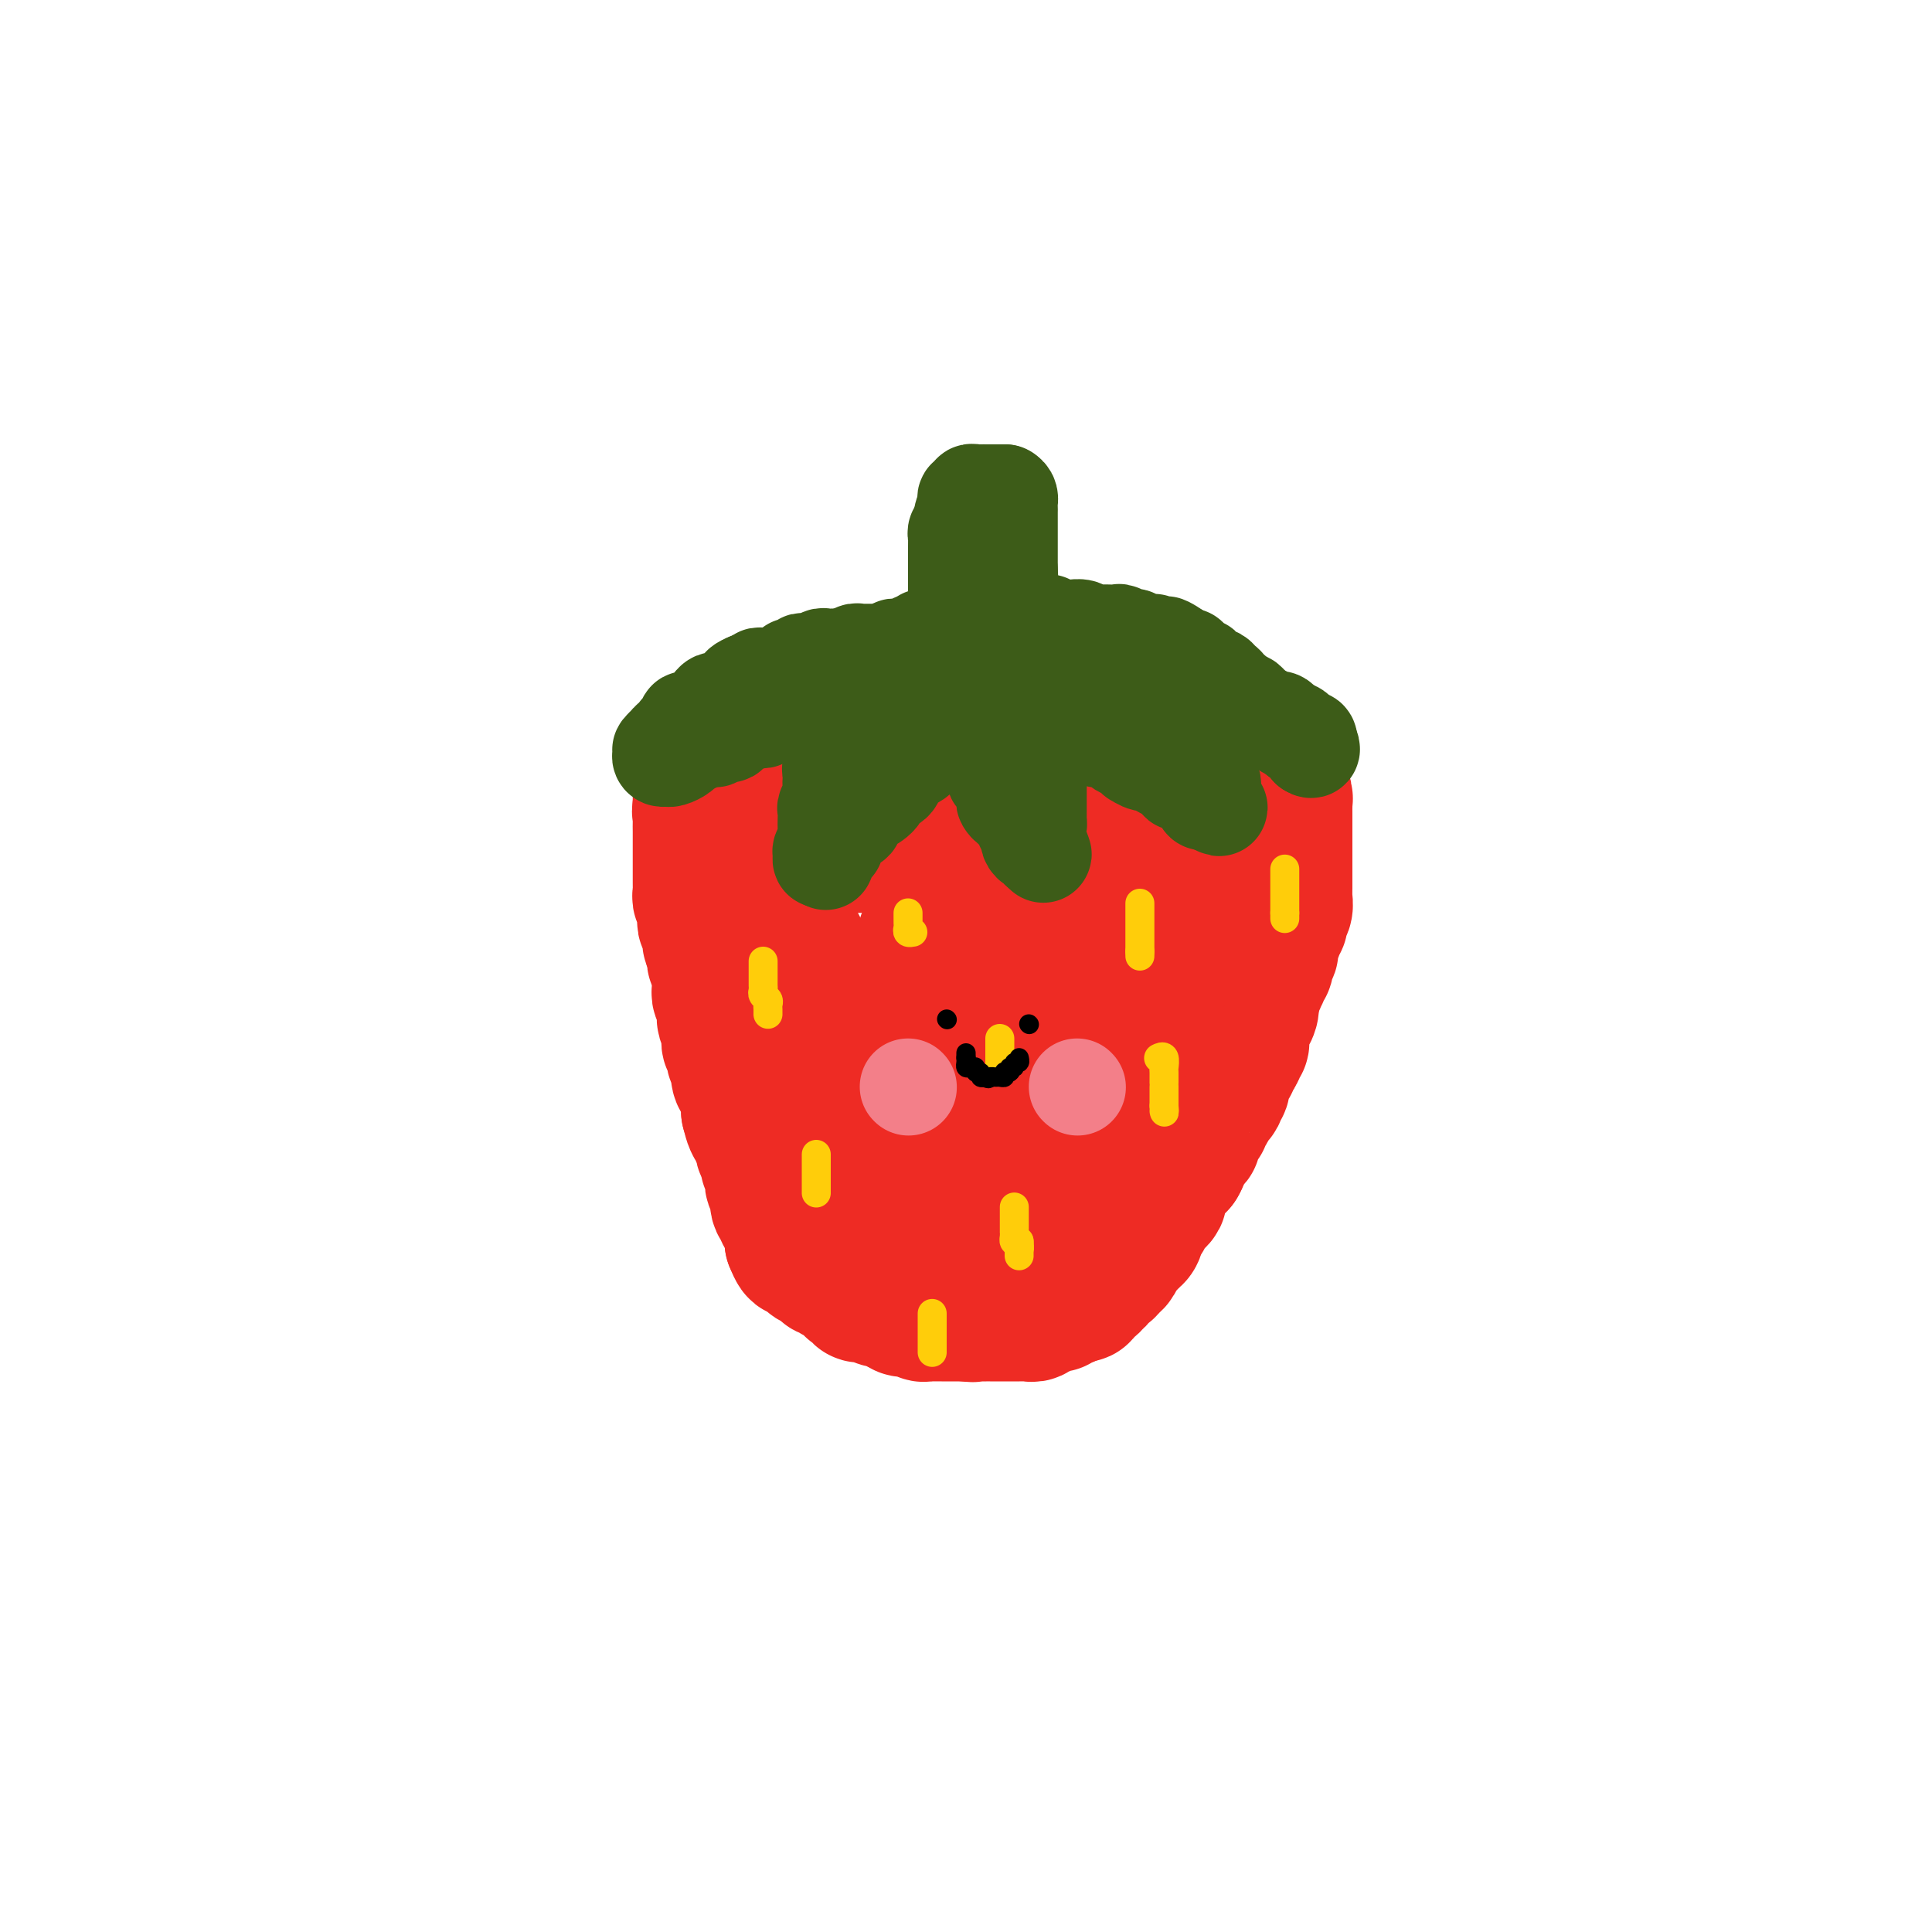 <svg viewBox='0 0 400 400' version='1.1' xmlns='http://www.w3.org/2000/svg' xmlns:xlink='http://www.w3.org/1999/xlink'><g fill='none' stroke='#EE2B24' stroke-width='28' stroke-linecap='round' stroke-linejoin='round'><path d='M148,180c0.002,0.358 0.003,0.716 0,1c-0.003,0.284 -0.011,0.495 0,1c0.011,0.505 0.040,1.303 0,2c-0.040,0.697 -0.150,1.293 0,2c0.150,0.707 0.561,1.526 1,2c0.439,0.474 0.905,0.605 1,1c0.095,0.395 -0.181,1.054 0,2c0.181,0.946 0.818,2.178 1,3c0.182,0.822 -0.091,1.235 0,2c0.091,0.765 0.545,1.883 1,3'/><path d='M152,199c0.630,3.037 0.206,1.130 0,1c-0.206,-0.130 -0.195,1.517 0,2c0.195,0.483 0.573,-0.197 1,0c0.427,0.197 0.903,1.270 1,2c0.097,0.730 -0.185,1.115 0,2c0.185,0.885 0.838,2.269 1,3c0.162,0.731 -0.165,0.810 0,1c0.165,0.190 0.822,0.492 1,1c0.178,0.508 -0.124,1.221 0,2c0.124,0.779 0.674,1.623 1,2c0.326,0.377 0.427,0.286 1,1c0.573,0.714 1.616,2.233 2,3c0.384,0.767 0.107,0.783 0,1c-0.107,0.217 -0.044,0.636 0,1c0.044,0.364 0.068,0.675 0,1c-0.068,0.325 -0.229,0.664 0,1c0.229,0.336 0.849,0.667 1,1c0.151,0.333 -0.166,0.666 0,1c0.166,0.334 0.815,0.668 1,1c0.185,0.332 -0.095,0.663 0,1c0.095,0.337 0.564,0.680 1,1c0.436,0.320 0.838,0.616 1,1c0.162,0.384 0.085,0.858 0,1c-0.085,0.142 -0.177,-0.046 0,0c0.177,0.046 0.624,0.326 1,1c0.376,0.674 0.681,1.742 1,2c0.319,0.258 0.652,-0.296 1,0c0.348,0.296 0.712,1.440 1,2c0.288,0.560 0.501,0.535 1,1c0.499,0.465 1.286,1.418 2,2c0.714,0.582 1.357,0.791 2,1'/><path d='M173,239c1.809,2.633 0.331,2.214 0,2c-0.331,-0.214 0.484,-0.225 1,0c0.516,0.225 0.735,0.687 1,1c0.265,0.313 0.578,0.479 1,1c0.422,0.521 0.953,1.397 1,2c0.047,0.603 -0.391,0.931 0,1c0.391,0.069 1.612,-0.122 2,0c0.388,0.122 -0.055,0.559 0,1c0.055,0.441 0.610,0.888 1,1c0.390,0.112 0.615,-0.111 1,0c0.385,0.111 0.930,0.556 1,1c0.070,0.444 -0.336,0.888 0,1c0.336,0.112 1.412,-0.109 2,0c0.588,0.109 0.686,0.549 1,1c0.314,0.451 0.843,0.913 1,1c0.157,0.087 -0.059,-0.201 0,0c0.059,0.201 0.394,0.891 1,1c0.606,0.109 1.482,-0.363 2,0c0.518,0.363 0.678,1.562 1,2c0.322,0.438 0.807,0.116 1,0c0.193,-0.116 0.093,-0.028 0,0c-0.093,0.028 -0.179,-0.006 0,0c0.179,0.006 0.621,0.053 1,0c0.379,-0.053 0.693,-0.207 1,0c0.307,0.207 0.607,0.774 1,1c0.393,0.226 0.878,0.112 1,0c0.122,-0.112 -0.121,-0.223 0,0c0.121,0.223 0.606,0.778 1,1c0.394,0.222 0.697,0.111 1,0'/><path d='M197,257c3.217,1.551 2.261,0.429 2,0c-0.261,-0.429 0.173,-0.167 1,0c0.827,0.167 2.047,0.237 3,0c0.953,-0.237 1.638,-0.782 2,-1c0.362,-0.218 0.401,-0.110 1,0c0.599,0.110 1.760,0.222 2,0c0.240,-0.222 -0.440,-0.778 0,-1c0.440,-0.222 2.001,-0.111 3,0c0.999,0.111 1.436,0.223 2,0c0.564,-0.223 1.254,-0.782 2,-1c0.746,-0.218 1.548,-0.096 2,0c0.452,0.096 0.554,0.167 1,0c0.446,-0.167 1.238,-0.570 2,-1c0.762,-0.430 1.496,-0.885 2,-1c0.504,-0.115 0.778,0.111 1,0c0.222,-0.111 0.392,-0.558 1,-1c0.608,-0.442 1.654,-0.879 2,-1c0.346,-0.121 -0.008,0.075 0,0c0.008,-0.075 0.380,-0.419 1,-1c0.620,-0.581 1.490,-1.398 2,-2c0.510,-0.602 0.660,-0.990 1,-1c0.340,-0.010 0.869,0.358 1,0c0.131,-0.358 -0.137,-1.444 0,-2c0.137,-0.556 0.677,-0.584 1,-1c0.323,-0.416 0.428,-1.221 1,-2c0.572,-0.779 1.610,-1.532 2,-2c0.390,-0.468 0.132,-0.650 0,-1c-0.132,-0.350 -0.139,-0.867 0,-1c0.139,-0.133 0.422,0.118 1,0c0.578,-0.118 1.451,-0.605 2,-1c0.549,-0.395 0.775,-0.697 1,-1'/><path d='M239,235c2.249,-2.726 1.372,-2.039 1,-2c-0.372,0.039 -0.241,-0.568 0,-1c0.241,-0.432 0.590,-0.689 1,-1c0.410,-0.311 0.881,-0.675 1,-1c0.119,-0.325 -0.112,-0.612 0,-1c0.112,-0.388 0.569,-0.877 1,-1c0.431,-0.123 0.835,0.120 1,0c0.165,-0.120 0.090,-0.605 0,-1c-0.090,-0.395 -0.196,-0.701 0,-1c0.196,-0.299 0.693,-0.591 1,-1c0.307,-0.409 0.425,-0.935 1,-1c0.575,-0.065 1.607,0.333 2,0c0.393,-0.333 0.148,-1.395 0,-2c-0.148,-0.605 -0.198,-0.754 0,-1c0.198,-0.246 0.646,-0.591 1,-1c0.354,-0.409 0.616,-0.883 1,-1c0.384,-0.117 0.890,0.123 1,0c0.110,-0.123 -0.178,-0.609 0,-1c0.178,-0.391 0.821,-0.686 1,-1c0.179,-0.314 -0.107,-0.649 0,-1c0.107,-0.351 0.607,-0.720 1,-1c0.393,-0.280 0.680,-0.470 1,-1c0.320,-0.530 0.675,-1.398 1,-2c0.325,-0.602 0.622,-0.936 1,-1c0.378,-0.064 0.837,0.143 1,0c0.163,-0.143 0.029,-0.634 0,-1c-0.029,-0.366 0.048,-0.606 0,-1c-0.048,-0.394 -0.219,-0.941 0,-1c0.219,-0.059 0.828,0.369 1,0c0.172,-0.369 -0.094,-1.534 0,-2c0.094,-0.466 0.547,-0.233 1,0'/><path d='M259,206c3.029,-4.896 0.602,-2.635 0,-2c-0.602,0.635 0.622,-0.356 1,-1c0.378,-0.644 -0.091,-0.943 0,-1c0.091,-0.057 0.742,0.126 1,0c0.258,-0.126 0.122,-0.563 0,-1c-0.122,-0.437 -0.230,-0.874 0,-1c0.230,-0.126 0.797,0.058 1,0c0.203,-0.058 0.040,-0.357 0,-1c-0.040,-0.643 0.041,-1.629 0,-2c-0.041,-0.371 -0.203,-0.128 0,0c0.203,0.128 0.773,0.140 1,0c0.227,-0.140 0.112,-0.433 0,-1c-0.112,-0.567 -0.222,-1.409 0,-2c0.222,-0.591 0.778,-0.932 1,-1c0.222,-0.068 0.112,0.135 0,0c-0.112,-0.135 -0.227,-0.610 0,-1c0.227,-0.390 0.797,-0.695 1,-1c0.203,-0.305 0.040,-0.610 0,-1c-0.040,-0.390 0.042,-0.864 0,-1c-0.042,-0.136 -0.207,0.065 0,0c0.207,-0.065 0.788,-0.395 1,-1c0.212,-0.605 0.057,-1.486 0,-2c-0.057,-0.514 -0.015,-0.663 0,-1c0.015,-0.337 0.004,-0.864 0,-1c-0.004,-0.136 -0.001,0.119 0,0c0.001,-0.119 0.000,-0.612 0,-1c-0.000,-0.388 -0.000,-0.670 0,-1c0.000,-0.330 0.000,-0.707 0,-1c-0.000,-0.293 -0.000,-0.502 0,-1c0.000,-0.498 0.000,-1.285 0,-2c-0.000,-0.715 -0.000,-1.357 0,-2'/><path d='M266,176c-0.000,-1.973 -0.000,-0.906 0,-1c0.000,-0.094 0.000,-1.349 0,-2c-0.000,-0.651 -0.000,-0.699 0,-1c0.000,-0.301 0.000,-0.854 0,-1c-0.000,-0.146 -0.000,0.115 0,0c0.000,-0.115 0.000,-0.604 0,-1c-0.000,-0.396 -0.000,-0.697 0,-1c0.000,-0.303 0.001,-0.607 0,-1c-0.001,-0.393 -0.004,-0.874 0,-1c0.004,-0.126 0.015,0.103 0,0c-0.015,-0.103 -0.056,-0.539 0,-1c0.056,-0.461 0.207,-0.947 0,-1c-0.207,-0.053 -0.774,0.326 -1,0c-0.226,-0.326 -0.112,-1.358 0,-2c0.112,-0.642 0.223,-0.893 0,-1c-0.223,-0.107 -0.781,-0.070 -1,0c-0.219,0.070 -0.099,0.174 0,0c0.099,-0.174 0.178,-0.625 0,-1c-0.178,-0.375 -0.611,-0.674 -1,-1c-0.389,-0.326 -0.732,-0.677 -1,-1c-0.268,-0.323 -0.461,-0.616 -1,-1c-0.539,-0.384 -1.426,-0.858 -2,-1c-0.574,-0.142 -0.837,0.049 -1,0c-0.163,-0.049 -0.228,-0.339 -1,-1c-0.772,-0.661 -2.253,-1.694 -3,-2c-0.747,-0.306 -0.761,0.114 -1,0c-0.239,-0.114 -0.703,-0.763 -1,-1c-0.297,-0.237 -0.426,-0.064 -1,0c-0.574,0.064 -1.593,0.018 -2,0c-0.407,-0.018 -0.204,-0.009 0,0'/><path d='M249,153c-2.571,-1.079 -1.998,-0.275 -2,0c-0.002,0.275 -0.578,0.022 -1,0c-0.422,-0.022 -0.690,0.186 -1,0c-0.310,-0.186 -0.661,-0.768 -1,-1c-0.339,-0.232 -0.664,-0.115 -1,0c-0.336,0.115 -0.681,0.227 -1,0c-0.319,-0.227 -0.610,-0.792 -1,-1c-0.390,-0.208 -0.878,-0.060 -1,0c-0.122,0.060 0.122,0.030 0,0c-0.122,-0.030 -0.610,-0.061 -1,0c-0.390,0.061 -0.682,0.212 -1,0c-0.318,-0.212 -0.663,-0.789 -1,-1c-0.337,-0.211 -0.667,-0.057 -1,0c-0.333,0.057 -0.667,0.015 -1,0c-0.333,-0.015 -0.663,-0.004 -1,0c-0.337,0.004 -0.681,0.001 -1,0c-0.319,-0.001 -0.614,0.001 -1,0c-0.386,-0.001 -0.863,-0.004 -1,0c-0.137,0.004 0.064,0.015 0,0c-0.064,-0.015 -0.395,-0.057 -1,0c-0.605,0.057 -1.486,0.211 -2,0c-0.514,-0.211 -0.661,-0.789 -1,-1c-0.339,-0.211 -0.869,-0.057 -1,0c-0.131,0.057 0.137,0.015 0,0c-0.137,-0.015 -0.680,-0.004 -1,0c-0.320,0.004 -0.416,0.001 -1,0c-0.584,-0.001 -1.657,-0.000 -2,0c-0.343,0.000 0.045,0.000 0,0c-0.045,-0.000 -0.522,-0.000 -1,0'/><path d='M221,149c-4.511,-0.619 -1.790,-0.166 -1,0c0.790,0.166 -0.352,0.044 -1,0c-0.648,-0.044 -0.804,-0.012 -1,0c-0.196,0.012 -0.434,0.003 -1,0c-0.566,-0.003 -1.460,-0.001 -2,0c-0.540,0.001 -0.726,0.000 -1,0c-0.274,-0.000 -0.637,-0.000 -1,0c-0.363,0.000 -0.727,0.000 -1,0c-0.273,-0.000 -0.454,-0.000 -1,0c-0.546,0.000 -1.455,0.000 -2,0c-0.545,-0.000 -0.724,-0.000 -1,0c-0.276,0.000 -0.648,0.000 -1,0c-0.352,-0.000 -0.685,-0.000 -1,0c-0.315,0.000 -0.613,0.000 -1,0c-0.387,-0.000 -0.864,-0.000 -1,0c-0.136,0.000 0.070,0.000 0,0c-0.070,-0.000 -0.414,-0.000 -1,0c-0.586,0.000 -1.414,0.000 -2,0c-0.586,-0.000 -0.931,-0.000 -1,0c-0.069,0.000 0.136,0.000 0,0c-0.136,-0.000 -0.614,-0.000 -1,0c-0.386,0.000 -0.681,0.000 -1,0c-0.319,-0.000 -0.663,-0.000 -1,0c-0.337,0.000 -0.669,0.000 -1,0'/><path d='M196,149c-4.108,0.000 -1.879,0.000 -1,0c0.879,0.000 0.409,0.000 0,0c-0.409,0.000 -0.756,0.000 -1,0c-0.244,0.000 -0.384,0.000 -1,0c-0.616,0.000 -1.709,0.000 -2,0c-0.291,0.000 0.220,0.000 0,0c-0.220,0.000 -1.172,0.000 -2,0c-0.828,-0.000 -1.531,0.000 -2,0c-0.469,0.000 -0.703,0.000 -1,0c-0.297,0.000 -0.657,0.000 -1,0c-0.343,0.000 -0.669,0.000 -1,0c-0.331,-0.000 -0.666,0.000 -1,0c-0.334,0.000 -0.667,0.000 -1,0c-0.333,0.000 -0.668,-0.000 -1,0c-0.332,0.000 -0.663,-0.000 -1,0c-0.337,0.000 -0.682,-0.000 -1,0c-0.318,0.000 -0.609,-0.000 -1,0c-0.391,0.000 -0.883,-0.000 -1,0c-0.117,0.000 0.141,-0.000 0,0c-0.141,0.000 -0.682,-0.000 -1,0c-0.318,0.000 -0.414,-0.000 -1,0c-0.586,0.000 -1.663,-0.000 -2,0c-0.337,0.000 0.064,-0.000 0,0c-0.064,0.000 -0.595,-0.000 -1,0c-0.405,0.000 -0.686,-0.000 -1,0c-0.314,0.000 -0.661,0.000 -1,0c-0.339,0.000 -0.669,0.000 -1,0'/><path d='M169,149c-4.417,-0.000 -1.958,-0.000 -1,0c0.958,0.000 0.415,0.000 0,0c-0.415,-0.000 -0.704,-0.000 -1,0c-0.296,0.000 -0.600,0.000 -1,0c-0.400,-0.000 -0.895,-0.001 -1,0c-0.105,0.001 0.179,0.004 0,0c-0.179,-0.004 -0.821,-0.015 -1,0c-0.179,0.015 0.106,0.057 0,0c-0.106,-0.057 -0.603,-0.212 -1,0c-0.397,0.212 -0.694,0.793 -1,1c-0.306,0.207 -0.621,0.041 -1,0c-0.379,-0.041 -0.823,0.042 -1,0c-0.177,-0.042 -0.089,-0.208 0,0c0.089,0.208 0.179,0.792 0,1c-0.179,0.208 -0.626,0.041 -1,0c-0.374,-0.041 -0.675,0.044 -1,0c-0.325,-0.044 -0.675,-0.218 -1,0c-0.325,0.218 -0.626,0.828 -1,1c-0.374,0.172 -0.821,-0.094 -1,0c-0.179,0.094 -0.089,0.547 0,1'/><path d='M155,153c-2.343,0.619 -1.201,0.166 -1,0c0.201,-0.166 -0.539,-0.045 -1,0c-0.461,0.045 -0.645,0.014 -1,0c-0.355,-0.014 -0.883,-0.011 -1,0c-0.117,0.011 0.176,0.030 0,0c-0.176,-0.030 -0.820,-0.109 -1,0c-0.180,0.109 0.106,0.408 0,1c-0.106,0.592 -0.603,1.478 -1,2c-0.397,0.522 -0.695,0.679 -1,1c-0.305,0.321 -0.618,0.806 -1,1c-0.382,0.194 -0.833,0.098 -1,0c-0.167,-0.098 -0.048,-0.199 0,0c0.048,0.199 0.027,0.697 0,1c-0.027,0.303 -0.060,0.410 0,1c0.060,0.590 0.212,1.664 0,2c-0.212,0.336 -0.789,-0.065 -1,0c-0.211,0.065 -0.057,0.595 0,1c0.057,0.405 0.015,0.686 0,1c-0.015,0.314 -0.004,0.661 0,1c0.004,0.339 0.001,0.668 0,1c-0.001,0.332 -0.001,0.666 0,1'/><path d='M145,167c-0.309,1.522 -0.083,0.828 0,1c0.083,0.172 0.022,1.212 0,2c-0.022,0.788 -0.006,1.325 0,2c0.006,0.675 0.002,1.489 0,2c-0.002,0.511 -0.000,0.719 0,1c0.000,0.281 0.000,0.635 0,1c-0.000,0.365 -0.000,0.742 0,1c0.000,0.258 0.000,0.398 0,1c-0.000,0.602 0.000,1.667 0,2c-0.000,0.333 -0.000,-0.065 0,0c0.000,0.065 0.000,0.595 0,1c-0.000,0.405 -0.001,0.686 0,1c0.001,0.314 0.004,0.662 0,1c-0.004,0.338 -0.015,0.668 0,1c0.015,0.332 0.057,0.667 0,1c-0.057,0.333 -0.211,0.663 0,1c0.211,0.337 0.789,0.682 1,1c0.211,0.318 0.056,0.610 0,1c-0.056,0.390 -0.011,0.878 0,1c0.011,0.122 -0.011,-0.121 0,0c0.011,0.121 0.056,0.605 0,1c-0.056,0.395 -0.212,0.702 0,1c0.212,0.298 0.792,0.588 1,1c0.208,0.412 0.046,0.945 0,1c-0.046,0.055 0.026,-0.370 0,0c-0.026,0.370 -0.150,1.534 0,2c0.150,0.466 0.575,0.233 1,0'/><path d='M148,195c0.465,4.511 0.128,1.790 0,1c-0.128,-0.790 -0.049,0.353 0,1c0.049,0.647 0.066,0.799 0,1c-0.066,0.201 -0.214,0.453 0,1c0.214,0.547 0.790,1.389 1,2c0.210,0.611 0.055,0.989 0,1c-0.055,0.011 -0.011,-0.346 0,0c0.011,0.346 -0.012,1.396 0,2c0.012,0.604 0.060,0.761 0,1c-0.060,0.239 -0.226,0.559 0,1c0.226,0.441 0.846,1.003 1,2c0.154,0.997 -0.156,2.428 0,3c0.156,0.572 0.777,0.286 1,1c0.223,0.714 0.046,2.429 0,3c-0.046,0.571 0.039,-0.002 0,0c-0.039,0.002 -0.203,0.578 0,1c0.203,0.422 0.773,0.689 1,1c0.227,0.311 0.112,0.664 0,1c-0.112,0.336 -0.222,0.655 0,1c0.222,0.345 0.777,0.718 1,1c0.223,0.282 0.116,0.475 0,1c-0.116,0.525 -0.241,1.383 0,2c0.241,0.617 0.849,0.992 1,1c0.151,0.008 -0.156,-0.353 0,0c0.156,0.353 0.774,1.418 1,2c0.226,0.582 0.061,0.681 0,1c-0.061,0.319 -0.016,0.859 0,1c0.016,0.141 0.004,-0.116 0,0c-0.004,0.116 -0.001,0.605 0,1c0.001,0.395 0.001,0.698 0,1'/><path d='M155,230c1.305,5.388 1.067,1.360 1,0c-0.067,-1.360 0.038,-0.050 0,1c-0.038,1.050 -0.220,1.840 0,2c0.220,0.160 0.843,-0.309 1,0c0.157,0.309 -0.150,1.396 0,2c0.150,0.604 0.757,0.726 1,1c0.243,0.274 0.121,0.699 0,1c-0.121,0.301 -0.242,0.479 0,1c0.242,0.521 0.848,1.387 1,2c0.152,0.613 -0.151,0.974 0,1c0.151,0.026 0.757,-0.284 1,0c0.243,0.284 0.122,1.161 0,2c-0.122,0.839 -0.244,1.639 0,2c0.244,0.361 0.853,0.282 1,1c0.147,0.718 -0.167,2.234 0,3c0.167,0.766 0.815,0.782 1,1c0.185,0.218 -0.094,0.637 0,1c0.094,0.363 0.561,0.671 1,1c0.439,0.329 0.850,0.680 1,1c0.150,0.320 0.040,0.611 0,1c-0.040,0.389 -0.011,0.878 0,1c0.011,0.122 0.003,-0.121 0,0c-0.003,0.121 -0.001,0.606 0,1c0.001,0.394 0.000,0.697 0,1'/><path d='M164,257c1.636,4.112 1.226,0.892 1,0c-0.226,-0.892 -0.267,0.545 0,1c0.267,0.455 0.842,-0.072 1,0c0.158,0.072 -0.102,0.741 0,1c0.102,0.259 0.566,0.107 1,0c0.434,-0.107 0.837,-0.170 1,0c0.163,0.170 0.086,0.571 0,1c-0.086,0.429 -0.182,0.885 0,1c0.182,0.115 0.640,-0.113 1,0c0.360,0.113 0.622,0.565 1,1c0.378,0.435 0.872,0.853 1,1c0.128,0.147 -0.111,0.024 0,0c0.111,-0.024 0.572,0.050 1,0c0.428,-0.050 0.822,-0.224 1,0c0.178,0.224 0.138,0.847 0,1c-0.138,0.153 -0.374,-0.165 0,0c0.374,0.165 1.358,0.814 2,1c0.642,0.186 0.942,-0.090 1,0c0.058,0.090 -0.126,0.546 0,1c0.126,0.454 0.562,0.907 1,1c0.438,0.093 0.878,-0.172 1,0c0.122,0.172 -0.073,0.782 0,1c0.073,0.218 0.415,0.045 1,0c0.585,-0.045 1.414,0.040 2,0c0.586,-0.040 0.931,-0.203 1,0c0.069,0.203 -0.136,0.773 0,1c0.136,0.227 0.614,0.112 1,0c0.386,-0.112 0.681,-0.223 1,0c0.319,0.223 0.663,0.778 1,1c0.337,0.222 0.669,0.111 1,0'/><path d='M186,270c3.339,2.027 0.688,0.596 0,0c-0.688,-0.596 0.589,-0.356 1,0c0.411,0.356 -0.044,0.828 0,1c0.044,0.172 0.586,0.045 1,0c0.414,-0.045 0.699,-0.008 1,0c0.301,0.008 0.620,-0.012 1,0c0.380,0.012 0.823,0.056 1,0c0.177,-0.056 0.089,-0.211 0,0c-0.089,0.211 -0.177,0.789 0,1c0.177,0.211 0.621,0.057 1,0c0.379,-0.057 0.693,-0.015 1,0c0.307,0.015 0.607,0.004 1,0c0.393,-0.004 0.878,-0.001 1,0c0.122,0.001 -0.117,0.000 0,0c0.117,-0.000 0.592,-0.000 1,0c0.408,0.000 0.748,0.000 1,0c0.252,-0.000 0.414,-0.000 1,0c0.586,0.000 1.596,0.000 2,0c0.404,-0.000 0.202,-0.000 0,0'/><path d='M200,272c2.288,0.309 1.008,0.083 1,0c-0.008,-0.083 1.255,-0.022 2,0c0.745,0.022 0.973,0.006 1,0c0.027,-0.006 -0.146,-0.002 0,0c0.146,0.002 0.613,0.000 1,0c0.387,-0.000 0.695,-0.000 1,0c0.305,0.000 0.606,0.000 1,0c0.394,-0.000 0.879,-0.000 1,0c0.121,0.000 -0.123,-0.000 0,0c0.123,0.000 0.611,0.000 1,0c0.389,-0.000 0.677,-0.000 1,0c0.323,0.000 0.679,0.001 1,0c0.321,-0.001 0.607,-0.004 1,0c0.393,0.004 0.893,0.015 1,0c0.107,-0.015 -0.179,-0.056 0,0c0.179,0.056 0.822,0.207 1,0c0.178,-0.207 -0.111,-0.773 0,-1c0.111,-0.227 0.621,-0.114 1,0c0.379,0.114 0.627,0.228 1,0c0.373,-0.228 0.870,-0.797 1,-1c0.130,-0.203 -0.106,-0.041 0,0c0.106,0.041 0.554,-0.041 1,0c0.446,0.041 0.889,0.203 1,0c0.111,-0.203 -0.111,-0.773 0,-1c0.111,-0.227 0.556,-0.112 1,0c0.444,0.112 0.889,0.223 1,0c0.111,-0.223 -0.111,-0.778 0,-1c0.111,-0.222 0.556,-0.111 1,0'/><path d='M222,268c3.415,-0.620 0.953,-0.169 0,0c-0.953,0.169 -0.396,0.055 0,0c0.396,-0.055 0.632,-0.052 1,0c0.368,0.052 0.870,0.154 1,0c0.130,-0.154 -0.110,-0.563 0,-1c0.110,-0.437 0.569,-0.901 1,-1c0.431,-0.099 0.833,0.167 1,0c0.167,-0.167 0.100,-0.767 0,-1c-0.100,-0.233 -0.234,-0.100 0,0c0.234,0.100 0.836,0.167 1,0c0.164,-0.167 -0.110,-0.570 0,-1c0.110,-0.430 0.604,-0.889 1,-1c0.396,-0.111 0.693,0.124 1,0c0.307,-0.124 0.622,-0.608 1,-1c0.378,-0.392 0.818,-0.693 1,-1c0.182,-0.307 0.105,-0.621 0,-1c-0.105,-0.379 -0.239,-0.822 0,-1c0.239,-0.178 0.851,-0.089 1,0c0.149,0.089 -0.166,0.178 0,0c0.166,-0.178 0.814,-0.625 1,-1c0.186,-0.375 -0.090,-0.679 0,-1c0.090,-0.321 0.545,-0.661 1,-1'/><path d='M234,256c2.083,-1.793 1.289,-0.274 1,0c-0.289,0.274 -0.073,-0.696 0,-1c0.073,-0.304 0.004,0.058 0,0c-0.004,-0.058 0.055,-0.537 0,-1c-0.055,-0.463 -0.226,-0.911 0,-1c0.226,-0.089 0.849,0.183 1,0c0.151,-0.183 -0.171,-0.819 0,-1c0.171,-0.181 0.833,0.092 1,0c0.167,-0.092 -0.162,-0.549 0,-1c0.162,-0.451 0.814,-0.894 1,-1c0.186,-0.106 -0.095,0.126 0,0c0.095,-0.126 0.565,-0.611 1,-1c0.435,-0.389 0.834,-0.682 1,-1c0.166,-0.318 0.100,-0.663 0,-1c-0.100,-0.337 -0.234,-0.668 0,-1c0.234,-0.332 0.837,-0.667 1,-1c0.163,-0.333 -0.114,-0.664 0,-1c0.114,-0.336 0.618,-0.678 1,-1c0.382,-0.322 0.641,-0.625 1,-1c0.359,-0.375 0.817,-0.821 1,-1c0.183,-0.179 0.092,-0.089 0,0'/><path d='M244,241c1.542,-2.560 0.398,-1.461 0,-1c-0.398,0.461 -0.050,0.282 0,0c0.050,-0.282 -0.198,-0.668 0,-1c0.198,-0.332 0.841,-0.610 1,-1c0.159,-0.390 -0.167,-0.892 0,-1c0.167,-0.108 0.828,0.179 1,0c0.172,-0.179 -0.146,-0.822 0,-1c0.146,-0.178 0.758,0.111 1,0c0.242,-0.111 0.116,-0.622 0,-1c-0.116,-0.378 -0.223,-0.622 0,-1c0.223,-0.378 0.777,-0.889 1,-1c0.223,-0.111 0.116,0.177 0,0c-0.116,-0.177 -0.241,-0.821 0,-1c0.241,-0.179 0.847,0.107 1,0c0.153,-0.107 -0.147,-0.606 0,-1c0.147,-0.394 0.742,-0.683 1,-1c0.258,-0.317 0.178,-0.662 0,-1c-0.178,-0.338 -0.454,-0.669 0,-1c0.454,-0.331 1.638,-0.662 2,-1c0.362,-0.338 -0.099,-0.682 0,-1c0.099,-0.318 0.758,-0.610 1,-1c0.242,-0.390 0.068,-0.878 0,-1c-0.068,-0.122 -0.028,0.122 0,0c0.028,-0.122 0.046,-0.611 0,-1c-0.046,-0.389 -0.156,-0.679 0,-1c0.156,-0.321 0.578,-0.674 1,-1c0.422,-0.326 0.844,-0.626 1,-1c0.156,-0.374 0.044,-0.821 0,-1c-0.044,-0.179 -0.022,-0.089 0,0'/><path d='M255,219c1.944,-3.504 1.306,-1.265 1,-1c-0.306,0.265 -0.278,-1.445 0,-2c0.278,-0.555 0.806,0.044 1,0c0.194,-0.044 0.052,-0.733 0,-1c-0.052,-0.267 -0.015,-0.113 0,0c0.015,0.113 0.008,0.184 0,0c-0.008,-0.184 -0.017,-0.622 0,-1c0.017,-0.378 0.061,-0.696 0,-1c-0.061,-0.304 -0.227,-0.596 0,-1c0.227,-0.404 0.846,-0.922 1,-1c0.154,-0.078 -0.156,0.282 0,0c0.156,-0.282 0.778,-1.207 1,-2c0.222,-0.793 0.046,-1.455 0,-2c-0.046,-0.545 0.040,-0.973 0,-1c-0.040,-0.027 -0.207,0.347 0,0c0.207,-0.347 0.788,-1.417 1,-2c0.212,-0.583 0.056,-0.681 0,-1c-0.056,-0.319 -0.011,-0.859 0,-1c0.011,-0.141 -0.011,0.117 0,0c0.011,-0.117 0.056,-0.610 0,-1c-0.056,-0.390 -0.211,-0.678 0,-1c0.211,-0.322 0.789,-0.677 1,-1c0.211,-0.323 0.057,-0.612 0,-1c-0.057,-0.388 -0.015,-0.874 0,-1c0.015,-0.126 0.004,0.107 0,0c-0.004,-0.107 -0.002,-0.553 0,-1'/><path d='M261,196c0.868,-3.943 0.036,-2.299 0,-2c-0.036,0.299 0.722,-0.746 1,-1c0.278,-0.254 0.074,0.282 0,0c-0.074,-0.282 -0.020,-1.384 0,-2c0.020,-0.616 0.007,-0.747 0,-1c-0.007,-0.253 -0.006,-0.627 0,-1c0.006,-0.373 0.017,-0.744 0,-1c-0.017,-0.256 -0.064,-0.396 0,-1c0.064,-0.604 0.238,-1.671 0,-2c-0.238,-0.329 -0.888,0.081 -1,0c-0.112,-0.081 0.314,-0.654 0,-1c-0.314,-0.346 -1.368,-0.464 -2,-1c-0.632,-0.536 -0.841,-1.491 -1,-2c-0.159,-0.509 -0.269,-0.574 -1,-1c-0.731,-0.426 -2.083,-1.213 -3,-2c-0.917,-0.787 -1.401,-1.574 -2,-2c-0.599,-0.426 -1.315,-0.492 -2,-1c-0.685,-0.508 -1.338,-1.460 -2,-2c-0.662,-0.540 -1.332,-0.669 -2,-1c-0.668,-0.331 -1.334,-0.863 -2,-1c-0.666,-0.137 -1.333,0.121 -2,0c-0.667,-0.121 -1.334,-0.621 -2,-1c-0.666,-0.379 -1.330,-0.638 -2,-1c-0.670,-0.362 -1.344,-0.829 -2,-1c-0.656,-0.171 -1.292,-0.046 -2,0c-0.708,0.046 -1.488,0.013 -2,0c-0.512,-0.013 -0.756,-0.007 -1,0'/><path d='M231,168c-2.649,-0.467 -2.773,-0.135 -4,0c-1.227,0.135 -3.558,0.074 -5,0c-1.442,-0.074 -1.995,-0.160 -3,0c-1.005,0.160 -2.461,0.567 -4,1c-1.539,0.433 -3.160,0.890 -4,1c-0.840,0.110 -0.900,-0.129 -2,0c-1.100,0.129 -3.239,0.627 -5,1c-1.761,0.373 -3.143,0.621 -4,1c-0.857,0.379 -1.187,0.890 -2,1c-0.813,0.110 -2.108,-0.181 -3,0c-0.892,0.181 -1.379,0.833 -2,1c-0.621,0.167 -1.374,-0.151 -2,0c-0.626,0.151 -1.126,0.773 -2,1c-0.874,0.227 -2.123,0.061 -3,0c-0.877,-0.061 -1.383,-0.016 -2,0c-0.617,0.016 -1.344,0.004 -2,0c-0.656,-0.004 -1.240,-0.001 -2,0c-0.760,0.001 -1.696,-0.001 -3,0c-1.304,0.001 -2.975,0.004 -4,0c-1.025,-0.004 -1.402,-0.016 -2,0c-0.598,0.016 -1.417,0.060 -2,0c-0.583,-0.060 -0.931,-0.223 -1,0c-0.069,0.223 0.140,0.833 0,1c-0.140,0.167 -0.630,-0.109 -1,0c-0.370,0.109 -0.620,0.602 -1,1c-0.380,0.398 -0.889,0.701 -1,1c-0.111,0.299 0.176,0.596 0,1c-0.176,0.404 -0.817,0.917 -1,1c-0.183,0.083 0.090,-0.262 0,0c-0.090,0.262 -0.545,1.131 -1,2'/><path d='M163,182c-0.872,1.250 -0.052,0.875 0,1c0.052,0.125 -0.666,0.750 -1,1c-0.334,0.250 -0.285,0.126 0,1c0.285,0.874 0.807,2.746 1,4c0.193,1.254 0.057,1.891 1,4c0.943,2.109 2.964,5.691 4,8c1.036,2.309 1.085,3.345 2,5c0.915,1.655 2.694,3.928 4,6c1.306,2.072 2.137,3.944 3,6c0.863,2.056 1.758,4.298 3,6c1.242,1.702 2.831,2.864 4,4c1.169,1.136 1.918,2.247 2,3c0.082,0.753 -0.502,1.150 0,2c0.502,0.850 2.089,2.155 3,3c0.911,0.845 1.147,1.232 2,2c0.853,0.768 2.323,1.919 4,3c1.677,1.081 3.563,2.093 5,3c1.437,0.907 2.427,1.708 3,2c0.573,0.292 0.730,0.074 1,0c0.270,-0.074 0.654,-0.002 1,0c0.346,0.002 0.652,-0.064 1,0c0.348,0.064 0.736,0.257 2,0c1.264,-0.257 3.404,-0.966 5,-2c1.596,-1.034 2.648,-2.394 4,-3c1.352,-0.606 3.002,-0.457 4,-1c0.998,-0.543 1.342,-1.779 2,-3c0.658,-1.221 1.629,-2.427 3,-4c1.371,-1.573 3.141,-3.515 4,-5c0.859,-1.485 0.808,-2.515 1,-4c0.192,-1.485 0.626,-3.424 1,-5c0.374,-1.576 0.687,-2.788 1,-4'/><path d='M233,215c0.630,-2.822 0.705,-3.375 1,-4c0.295,-0.625 0.811,-1.320 1,-2c0.189,-0.680 0.051,-1.343 0,-2c-0.051,-0.657 -0.014,-1.307 0,-2c0.014,-0.693 0.006,-1.427 0,-2c-0.006,-0.573 -0.008,-0.984 0,-1c0.008,-0.016 0.027,0.361 0,0c-0.027,-0.361 -0.100,-1.462 0,-2c0.100,-0.538 0.373,-0.512 0,-1c-0.373,-0.488 -1.391,-1.491 -2,-2c-0.609,-0.509 -0.808,-0.526 -1,-1c-0.192,-0.474 -0.376,-1.406 -1,-2c-0.624,-0.594 -1.687,-0.852 -3,-1c-1.313,-0.148 -2.875,-0.187 -5,-1c-2.125,-0.813 -4.814,-2.400 -6,-3c-1.186,-0.600 -0.869,-0.215 -2,0c-1.131,0.215 -3.710,0.258 -5,0c-1.290,-0.258 -1.290,-0.816 -2,-1c-0.710,-0.184 -2.130,0.007 -3,0c-0.870,-0.007 -1.188,-0.213 -2,0c-0.812,0.213 -2.116,0.845 -3,1c-0.884,0.155 -1.346,-0.165 -2,0c-0.654,0.165 -1.498,0.817 -2,1c-0.502,0.183 -0.660,-0.103 -1,0c-0.340,0.103 -0.862,0.595 -1,1c-0.138,0.405 0.107,0.723 0,1c-0.107,0.277 -0.564,0.513 -1,1c-0.436,0.487 -0.849,1.223 -1,2c-0.151,0.777 -0.041,1.594 0,2c0.041,0.406 0.012,0.402 0,1c-0.012,0.598 -0.006,1.799 0,3'/><path d='M192,201c-0.187,2.035 1.345,1.623 2,2c0.655,0.377 0.434,1.542 1,3c0.566,1.458 1.920,3.208 3,4c1.080,0.792 1.885,0.624 3,1c1.115,0.376 2.541,1.295 4,2c1.459,0.705 2.953,1.196 5,1c2.047,-0.196 4.649,-1.079 7,-2c2.351,-0.921 4.451,-1.880 6,-3c1.549,-1.120 2.546,-2.400 4,-3c1.454,-0.600 3.366,-0.520 4,-1c0.634,-0.480 -0.008,-1.521 0,-2c0.008,-0.479 0.667,-0.396 1,-1c0.333,-0.604 0.342,-1.896 0,-3c-0.342,-1.104 -1.033,-2.019 -2,-3c-0.967,-0.981 -2.209,-2.028 -4,-3c-1.791,-0.972 -4.132,-1.869 -7,-3c-2.868,-1.131 -6.263,-2.497 -9,-3c-2.737,-0.503 -4.817,-0.145 -6,0c-1.183,0.145 -1.469,0.076 -2,0c-0.531,-0.076 -1.307,-0.158 -2,0c-0.693,0.158 -1.303,0.555 -2,1c-0.697,0.445 -1.482,0.936 -2,1c-0.518,0.064 -0.770,-0.299 -1,0c-0.230,0.299 -0.440,1.261 -1,2c-0.560,0.739 -1.472,1.254 -2,2c-0.528,0.746 -0.672,1.722 -1,3c-0.328,1.278 -0.839,2.859 -1,4c-0.161,1.141 0.029,1.842 0,3c-0.029,1.158 -0.277,2.773 0,5c0.277,2.227 1.079,5.065 2,7c0.921,1.935 1.960,2.968 3,4'/><path d='M195,219c1.292,3.513 2.023,2.795 3,3c0.977,0.205 2.202,1.334 4,2c1.798,0.666 4.169,0.868 6,1c1.831,0.132 3.120,0.195 5,0c1.880,-0.195 4.350,-0.648 6,-1c1.650,-0.352 2.479,-0.604 3,-1c0.521,-0.396 0.732,-0.937 1,-2c0.268,-1.063 0.592,-2.649 1,-4c0.408,-1.351 0.899,-2.468 1,-4c0.101,-1.532 -0.189,-3.480 -1,-5c-0.811,-1.520 -2.142,-2.614 -5,-5c-2.858,-2.386 -7.242,-6.065 -10,-8c-2.758,-1.935 -3.891,-2.126 -5,-3c-1.109,-0.874 -2.196,-2.430 -3,-3c-0.804,-0.570 -1.326,-0.155 -2,0c-0.674,0.155 -1.501,0.052 -2,0c-0.499,-0.052 -0.671,-0.051 -1,0c-0.329,0.051 -0.816,0.151 -1,0c-0.184,-0.151 -0.064,-0.552 0,0c0.064,0.552 0.070,2.057 0,3c-0.070,0.943 -0.218,1.324 0,3c0.218,1.676 0.803,4.645 2,7c1.197,2.355 3.005,4.094 5,6c1.995,1.906 4.176,3.977 6,5c1.824,1.023 3.289,0.998 5,1c1.711,0.002 3.667,0.032 6,0c2.333,-0.032 5.042,-0.125 7,-1c1.958,-0.875 3.164,-2.534 5,-4c1.836,-1.466 4.302,-2.741 6,-4c1.698,-1.259 2.628,-2.503 3,-3c0.372,-0.497 0.186,-0.249 0,0'/><path d='M240,202c2.554,-2.051 1.938,-1.678 2,-2c0.062,-0.322 0.801,-1.341 1,-2c0.199,-0.659 -0.143,-0.960 0,-1c0.143,-0.040 0.769,0.182 1,0c0.231,-0.182 0.066,-0.766 0,-1c-0.066,-0.234 -0.033,-0.117 0,0'/></g>
<g fill='none' stroke='#3D5C18' stroke-width='20' stroke-linecap='round' stroke-linejoin='round'><path d='M198,130c-0.000,-0.062 -0.000,-0.125 0,-1c0.000,-0.875 0.000,-2.564 0,-4c-0.000,-1.436 -0.000,-2.619 0,-4c0.000,-1.381 0.000,-2.962 0,-4c-0.000,-1.038 -0.000,-1.535 0,-2c0.000,-0.465 0.000,-0.898 0,-1c-0.000,-0.102 -0.001,0.127 0,0c0.001,-0.127 0.004,-0.611 0,-1c-0.004,-0.389 -0.015,-0.681 0,-1c0.015,-0.319 0.056,-0.663 0,-1c-0.056,-0.337 -0.207,-0.668 0,-1c0.207,-0.332 0.774,-0.666 1,-1c0.226,-0.334 0.113,-0.667 0,-1'/><path d='M199,108c0.382,-3.520 0.839,-1.320 1,-1c0.161,0.320 0.028,-1.238 0,-2c-0.028,-0.762 0.048,-0.726 0,-1c-0.048,-0.274 -0.220,-0.858 0,-1c0.220,-0.142 0.834,0.158 1,0c0.166,-0.158 -0.114,-0.774 0,-1c0.114,-0.226 0.622,-0.060 1,0c0.378,0.060 0.625,0.016 1,0c0.375,-0.016 0.878,-0.004 1,0c0.122,0.004 -0.139,0.001 0,0c0.139,-0.001 0.676,-0.000 1,0c0.324,0.000 0.433,0.000 1,0c0.567,-0.000 1.590,-0.000 2,0c0.410,0.000 0.205,0.000 0,0'/><path d='M208,102c1.309,0.400 1.083,1.400 1,2c-0.083,0.600 -0.022,0.798 0,1c0.022,0.202 0.006,0.406 0,1c-0.006,0.594 -0.002,1.577 0,2c0.002,0.423 0.000,0.284 0,1c-0.000,0.716 -0.000,2.286 0,3c0.000,0.714 0.000,0.573 0,1c-0.000,0.427 -0.000,1.421 0,2c0.000,0.579 0.000,0.743 0,1c-0.000,0.257 -0.000,0.608 0,1c0.000,0.392 0.000,0.826 0,1c-0.000,0.174 -0.000,0.087 0,0'/><path d='M209,118c0.155,2.654 0.042,1.290 0,1c-0.042,-0.290 -0.011,0.496 0,1c0.011,0.504 0.004,0.726 0,1c-0.004,0.274 -0.005,0.598 0,1c0.005,0.402 0.015,0.881 0,1c-0.015,0.119 -0.057,-0.122 0,0c0.057,0.122 0.211,0.607 0,1c-0.211,0.393 -0.789,0.694 -1,1c-0.211,0.306 -0.057,0.618 0,1c0.057,0.382 0.015,0.834 0,1c-0.015,0.166 -0.004,0.048 0,0c0.004,-0.048 0.002,-0.024 0,0'/><path d='M208,127c-0.107,1.635 0.125,1.222 0,1c-0.125,-0.222 -0.607,-0.251 -1,0c-0.393,0.251 -0.698,0.784 -1,1c-0.302,0.216 -0.602,0.114 -1,0c-0.398,-0.114 -0.894,-0.241 -1,0c-0.106,0.241 0.179,0.849 0,1c-0.179,0.151 -0.822,-0.156 -1,0c-0.178,0.156 0.110,0.774 0,1c-0.110,0.226 -0.617,0.061 -1,0c-0.383,-0.061 -0.641,-0.016 -1,0c-0.359,0.016 -0.817,0.004 -1,0c-0.183,-0.004 -0.090,-0.001 0,0c0.090,0.001 0.178,0.000 0,0c-0.178,-0.000 -0.622,-0.000 -1,0c-0.378,0.000 -0.689,0.000 -1,0'/><path d='M198,131c-1.730,0.614 -1.055,0.151 -1,0c0.055,-0.151 -0.510,0.012 -1,0c-0.490,-0.012 -0.904,-0.199 -1,0c-0.096,0.199 0.128,0.784 0,1c-0.128,0.216 -0.608,0.061 -1,0c-0.392,-0.061 -0.696,-0.030 -1,0c-0.304,0.030 -0.606,0.060 -1,0c-0.394,-0.060 -0.878,-0.208 -1,0c-0.122,0.208 0.117,0.774 0,1c-0.117,0.226 -0.591,0.113 -1,0c-0.409,-0.113 -0.755,-0.228 -1,0c-0.245,0.228 -0.390,0.797 -1,1c-0.610,0.203 -1.687,0.040 -2,0c-0.313,-0.040 0.136,0.042 0,0c-0.136,-0.042 -0.859,-0.207 -1,0c-0.141,0.207 0.299,0.788 0,1c-0.299,0.212 -1.337,0.057 -2,0c-0.663,-0.057 -0.951,-0.015 -1,0c-0.049,0.015 0.142,0.004 0,0c-0.142,-0.004 -0.615,-0.002 -1,0c-0.385,0.002 -0.680,0.004 -1,0c-0.320,-0.004 -0.663,-0.015 -1,0c-0.337,0.015 -0.668,0.056 -1,0c-0.332,-0.056 -0.666,-0.207 -1,0c-0.334,0.207 -0.667,0.774 -1,1c-0.333,0.226 -0.667,0.113 -1,0'/><path d='M175,136c-3.720,0.774 -1.522,0.208 -1,0c0.522,-0.208 -0.634,-0.057 -1,0c-0.366,0.057 0.057,0.019 0,0c-0.057,-0.019 -0.594,-0.019 -1,0c-0.406,0.019 -0.683,0.058 -1,0c-0.317,-0.058 -0.676,-0.211 -1,0c-0.324,0.211 -0.613,0.788 -1,1c-0.387,0.212 -0.874,0.061 -1,0c-0.126,-0.061 0.107,-0.030 0,0c-0.107,0.030 -0.554,0.061 -1,0c-0.446,-0.061 -0.890,-0.214 -1,0c-0.110,0.214 0.115,0.793 0,1c-0.115,0.207 -0.570,0.040 -1,0c-0.430,-0.040 -0.836,0.046 -1,0c-0.164,-0.046 -0.085,-0.222 0,0c0.085,0.222 0.176,0.844 0,1c-0.176,0.156 -0.621,-0.154 -1,0c-0.379,0.154 -0.693,0.773 -1,1c-0.307,0.227 -0.607,0.061 -1,0c-0.393,-0.061 -0.880,-0.017 -1,0c-0.120,0.017 0.126,0.008 0,0c-0.126,-0.008 -0.625,-0.016 -1,0c-0.375,0.016 -0.625,0.057 -1,0c-0.375,-0.057 -0.874,-0.211 -1,0c-0.126,0.211 0.120,0.788 0,1c-0.120,0.212 -0.606,0.061 -1,0c-0.394,-0.061 -0.697,-0.030 -1,0'/><path d='M155,141c-3.271,1.244 -1.450,1.854 -1,2c0.450,0.146 -0.471,-0.171 -1,0c-0.529,0.171 -0.668,0.830 -1,1c-0.332,0.170 -0.859,-0.151 -1,0c-0.141,0.151 0.103,0.772 0,1c-0.103,0.228 -0.552,0.064 -1,0c-0.448,-0.064 -0.894,-0.027 -1,0c-0.106,0.027 0.130,0.045 0,0c-0.130,-0.045 -0.625,-0.153 -1,0c-0.375,0.153 -0.629,0.567 -1,1c-0.371,0.433 -0.860,0.885 -1,1c-0.140,0.115 0.068,-0.109 0,0c-0.068,0.109 -0.411,0.550 -1,1c-0.589,0.450 -1.425,0.909 -2,1c-0.575,0.091 -0.889,-0.187 -1,0c-0.111,0.187 -0.020,0.837 0,1c0.020,0.163 -0.032,-0.163 0,0c0.032,0.163 0.149,0.813 0,1c-0.149,0.187 -0.565,-0.091 -1,0c-0.435,0.091 -0.890,0.550 -1,1c-0.110,0.450 0.124,0.890 0,1c-0.124,0.110 -0.607,-0.112 -1,0c-0.393,0.112 -0.697,0.556 -1,1'/><path d='M138,154c-2.573,2.193 -0.505,1.177 0,1c0.505,-0.177 -0.551,0.486 -1,1c-0.449,0.514 -0.290,0.881 0,1c0.290,0.119 0.711,-0.009 1,0c0.289,0.009 0.444,0.156 1,0c0.556,-0.156 1.511,-0.616 2,-1c0.489,-0.384 0.512,-0.691 1,-1c0.488,-0.309 1.440,-0.619 2,-1c0.560,-0.381 0.728,-0.833 1,-1c0.272,-0.167 0.649,-0.048 1,0c0.351,0.048 0.675,0.024 1,0'/><path d='M147,153c1.746,-0.553 1.112,0.063 1,0c-0.112,-0.063 0.299,-0.806 1,-1c0.701,-0.194 1.693,0.159 2,0c0.307,-0.159 -0.071,-0.831 0,-1c0.071,-0.169 0.593,0.165 1,0c0.407,-0.165 0.701,-0.829 1,-1c0.299,-0.171 0.605,0.150 1,0c0.395,-0.150 0.880,-0.771 1,-1c0.120,-0.229 -0.126,-0.064 0,0c0.126,0.064 0.625,0.029 1,0c0.375,-0.029 0.625,-0.050 1,0c0.375,0.050 0.874,0.172 1,0c0.126,-0.172 -0.121,-0.638 0,-1c0.121,-0.362 0.609,-0.619 1,-1c0.391,-0.381 0.683,-0.886 1,-1c0.317,-0.114 0.657,0.161 1,0c0.343,-0.161 0.687,-0.760 1,-1c0.313,-0.240 0.595,-0.121 1,0c0.405,0.121 0.935,0.243 1,0c0.065,-0.243 -0.333,-0.850 0,-1c0.333,-0.150 1.398,0.157 2,0c0.602,-0.157 0.743,-0.778 1,-1c0.257,-0.222 0.631,-0.046 1,0c0.369,0.046 0.733,-0.039 1,0c0.267,0.039 0.439,0.203 1,0c0.561,-0.203 1.513,-0.772 2,-1c0.487,-0.228 0.509,-0.113 1,0c0.491,0.113 1.451,0.226 2,0c0.549,-0.226 0.686,-0.792 1,-1c0.314,-0.208 0.804,-0.060 1,0c0.196,0.060 0.098,0.030 0,0'/><path d='M177,141c4.645,-1.679 1.259,0.124 0,1c-1.259,0.876 -0.390,0.826 0,1c0.390,0.174 0.302,0.571 0,1c-0.302,0.429 -0.817,0.888 -1,1c-0.183,0.112 -0.035,-0.125 0,0c0.035,0.125 -0.042,0.611 0,1c0.042,0.389 0.205,0.682 0,1c-0.205,0.318 -0.777,0.663 -1,1c-0.223,0.337 -0.099,0.668 0,1c0.099,0.332 0.171,0.666 0,1c-0.171,0.334 -0.586,0.667 -1,1'/><path d='M174,151c-0.691,1.727 -0.917,1.044 -1,1c-0.083,-0.044 -0.021,0.551 0,1c0.021,0.449 0.002,0.750 0,1c-0.002,0.250 0.014,0.447 0,1c-0.014,0.553 -0.056,1.462 0,2c0.056,0.538 0.211,0.704 0,1c-0.211,0.296 -0.789,0.723 -1,1c-0.211,0.277 -0.057,0.403 0,1c0.057,0.597 0.016,1.664 0,2c-0.016,0.336 -0.008,-0.061 0,0c0.008,0.061 0.016,0.578 0,1c-0.016,0.422 -0.057,0.747 0,1c0.057,0.253 0.211,0.434 0,1c-0.211,0.566 -0.789,1.517 -1,2c-0.211,0.483 -0.057,0.496 0,1c0.057,0.504 0.016,1.497 0,2c-0.016,0.503 -0.008,0.516 0,1c0.008,0.484 0.016,1.439 0,2c-0.016,0.561 -0.058,0.729 0,1c0.058,0.271 0.214,0.644 0,1c-0.214,0.356 -0.800,0.693 -1,1c-0.200,0.307 -0.015,0.583 0,1c0.015,0.417 -0.138,0.976 0,1c0.138,0.024 0.569,-0.488 1,-1'/><path d='M171,177c-0.305,3.545 0.434,-0.593 1,-2c0.566,-1.407 0.959,-0.083 1,0c0.041,0.083 -0.272,-1.076 0,-2c0.272,-0.924 1.127,-1.612 2,-2c0.873,-0.388 1.763,-0.475 2,-1c0.237,-0.525 -0.178,-1.488 0,-2c0.178,-0.512 0.951,-0.575 2,-1c1.049,-0.425 2.375,-1.213 3,-2c0.625,-0.787 0.548,-1.573 1,-2c0.452,-0.427 1.434,-0.495 2,-1c0.566,-0.505 0.716,-1.449 1,-2c0.284,-0.551 0.702,-0.711 1,-1c0.298,-0.289 0.475,-0.709 1,-1c0.525,-0.291 1.399,-0.455 2,-1c0.601,-0.545 0.930,-1.473 1,-2c0.070,-0.527 -0.117,-0.655 0,-1c0.117,-0.345 0.539,-0.909 1,-2c0.461,-1.091 0.960,-2.708 1,-3c0.040,-0.292 -0.379,0.743 0,0c0.379,-0.743 1.555,-3.264 2,-4c0.445,-0.736 0.158,0.311 0,0c-0.158,-0.311 -0.187,-1.982 0,-3c0.187,-1.018 0.589,-1.383 1,-2c0.411,-0.617 0.832,-1.484 1,-2c0.168,-0.516 0.084,-0.680 0,-1c-0.084,-0.320 -0.167,-0.797 0,-1c0.167,-0.203 0.583,-0.132 1,0c0.417,0.132 0.833,0.323 1,0c0.167,-0.323 0.083,-1.162 0,-2'/><path d='M199,134c1.619,-3.833 1.166,-1.915 1,-1c-0.166,0.915 -0.046,0.828 0,1c0.046,0.172 0.016,0.602 0,1c-0.016,0.398 -0.018,0.765 0,1c0.018,0.235 0.058,0.339 0,1c-0.058,0.661 -0.213,1.879 0,3c0.213,1.121 0.793,2.146 1,3c0.207,0.854 0.042,1.538 0,2c-0.042,0.462 0.040,0.701 0,1c-0.040,0.299 -0.203,0.657 0,1c0.203,0.343 0.772,0.669 1,1c0.228,0.331 0.114,0.665 0,1'/><path d='M202,149c0.405,2.520 -0.084,1.319 0,1c0.084,-0.319 0.741,0.243 1,1c0.259,0.757 0.121,1.707 0,2c-0.121,0.293 -0.224,-0.072 0,0c0.224,0.072 0.777,0.583 1,1c0.223,0.417 0.117,0.742 0,1c-0.117,0.258 -0.244,0.450 0,1c0.244,0.550 0.857,1.458 1,2c0.143,0.542 -0.186,0.717 0,1c0.186,0.283 0.887,0.675 1,1c0.113,0.325 -0.363,0.583 0,1c0.363,0.417 1.564,0.991 2,1c0.436,0.009 0.107,-0.549 0,0c-0.107,0.549 0.009,2.203 0,3c-0.009,0.797 -0.143,0.737 0,1c0.143,0.263 0.564,0.849 1,1c0.436,0.151 0.886,-0.132 1,0c0.114,0.132 -0.109,0.679 0,1c0.109,0.321 0.551,0.416 1,1c0.449,0.584 0.905,1.658 1,2c0.095,0.342 -0.171,-0.049 0,0c0.171,0.049 0.781,0.539 1,1c0.219,0.461 0.048,0.893 0,1c-0.048,0.107 0.026,-0.110 0,0c-0.026,0.110 -0.150,0.549 0,1c0.150,0.451 0.576,0.915 1,1c0.424,0.085 0.845,-0.208 1,0c0.155,0.208 0.044,0.917 0,1c-0.044,0.083 -0.022,-0.458 0,-1'/><path d='M215,175c2.011,3.964 0.539,0.873 0,-1c-0.539,-1.873 -0.144,-2.529 0,-3c0.144,-0.471 0.039,-0.756 0,-1c-0.039,-0.244 -0.010,-0.447 0,-1c0.010,-0.553 0.003,-1.457 0,-2c-0.003,-0.543 -0.001,-0.724 0,-1c0.001,-0.276 0.000,-0.648 0,-1c-0.000,-0.352 -0.000,-0.685 0,-1c0.000,-0.315 0.000,-0.613 0,-1c-0.000,-0.387 -0.000,-0.865 0,-1c0.000,-0.135 0.001,0.072 0,0c-0.001,-0.072 -0.004,-0.422 0,-1c0.004,-0.578 0.015,-1.384 0,-2c-0.015,-0.616 -0.057,-1.043 0,-1c0.057,0.043 0.212,0.556 0,0c-0.212,-0.556 -0.793,-2.180 -1,-3c-0.207,-0.820 -0.041,-0.835 0,-1c0.041,-0.165 -0.041,-0.481 0,-1c0.041,-0.519 0.207,-1.240 0,-2c-0.207,-0.760 -0.788,-1.560 -1,-2c-0.212,-0.440 -0.057,-0.519 0,-1c0.057,-0.481 0.016,-1.362 0,-2c-0.016,-0.638 -0.008,-1.033 0,-1c0.008,0.033 0.016,0.493 0,0c-0.016,-0.493 -0.057,-1.939 0,-3c0.057,-1.061 0.211,-1.737 0,-2c-0.211,-0.263 -0.789,-0.112 -1,0c-0.211,0.112 -0.057,0.184 0,0c0.057,-0.184 0.016,-0.624 0,-1c-0.016,-0.376 -0.008,-0.688 0,-1'/><path d='M212,138c-0.229,-5.713 0.699,-1.494 1,0c0.301,1.494 -0.024,0.264 0,0c0.024,-0.264 0.397,0.439 1,1c0.603,0.561 1.436,0.980 2,1c0.564,0.020 0.859,-0.360 1,0c0.141,0.360 0.127,1.458 0,2c-0.127,0.542 -0.366,0.526 0,1c0.366,0.474 1.338,1.437 2,2c0.662,0.563 1.015,0.724 1,1c-0.015,0.276 -0.398,0.665 0,1c0.398,0.335 1.576,0.615 2,1c0.424,0.385 0.093,0.877 0,1c-0.093,0.123 0.052,-0.121 0,0c-0.052,0.121 -0.301,0.606 0,1c0.301,0.394 1.150,0.697 2,1'/><path d='M224,151c2.325,2.255 2.137,1.393 2,1c-0.137,-0.393 -0.223,-0.316 0,0c0.223,0.316 0.755,0.872 1,1c0.245,0.128 0.201,-0.173 1,0c0.799,0.173 2.439,0.821 3,1c0.561,0.179 0.044,-0.111 0,0c-0.044,0.111 0.386,0.622 1,1c0.614,0.378 1.411,0.622 2,1c0.589,0.378 0.969,0.889 1,1c0.031,0.111 -0.286,-0.176 0,0c0.286,0.176 1.176,0.817 2,1c0.824,0.183 1.584,-0.092 2,0c0.416,0.092 0.489,0.550 1,1c0.511,0.450 1.462,0.891 2,1c0.538,0.109 0.665,-0.114 1,0c0.335,0.114 0.877,0.565 1,1c0.123,0.435 -0.175,0.853 0,1c0.175,0.147 0.821,0.024 1,0c0.179,-0.024 -0.111,0.050 0,0c0.111,-0.050 0.622,-0.224 1,0c0.378,0.224 0.623,0.848 1,1c0.377,0.152 0.885,-0.166 1,0c0.115,0.166 -0.162,0.815 0,1c0.162,0.185 0.765,-0.095 1,0c0.235,0.095 0.102,0.564 0,1c-0.102,0.436 -0.172,0.839 0,1c0.172,0.161 0.586,0.081 1,0'/><path d='M250,166c4.249,2.368 1.872,0.789 1,0c-0.872,-0.789 -0.238,-0.789 0,-1c0.238,-0.211 0.079,-0.632 0,-1c-0.079,-0.368 -0.077,-0.681 0,-1c0.077,-0.319 0.228,-0.643 0,-1c-0.228,-0.357 -0.837,-0.747 -1,-1c-0.163,-0.253 0.120,-0.368 0,-1c-0.120,-0.632 -0.644,-1.781 -1,-2c-0.356,-0.219 -0.543,0.492 -1,0c-0.457,-0.492 -1.183,-2.189 -2,-3c-0.817,-0.811 -1.724,-0.738 -2,-1c-0.276,-0.262 0.080,-0.859 0,-1c-0.080,-0.141 -0.595,0.173 -1,0c-0.405,-0.173 -0.700,-0.834 -1,-1c-0.300,-0.166 -0.605,0.162 -1,0c-0.395,-0.162 -0.879,-0.814 -1,-1c-0.121,-0.186 0.122,0.095 0,0c-0.122,-0.095 -0.610,-0.564 -1,-1c-0.390,-0.436 -0.683,-0.839 -1,-1c-0.317,-0.161 -0.659,-0.081 -1,0'/><path d='M237,149c-2.175,-2.112 -1.112,-1.894 -1,-2c0.112,-0.106 -0.729,-0.538 -1,-1c-0.271,-0.462 0.026,-0.953 0,-1c-0.026,-0.047 -0.374,0.351 -1,0c-0.626,-0.351 -1.529,-1.452 -2,-2c-0.471,-0.548 -0.508,-0.543 -1,-1c-0.492,-0.457 -1.437,-1.377 -2,-2c-0.563,-0.623 -0.742,-0.950 -1,-1c-0.258,-0.050 -0.594,0.175 -1,0c-0.406,-0.175 -0.882,-0.751 -1,-1c-0.118,-0.249 0.122,-0.172 0,0c-0.122,0.172 -0.606,0.438 -1,0c-0.394,-0.438 -0.698,-1.580 -1,-2c-0.302,-0.420 -0.601,-0.116 -1,0c-0.399,0.116 -0.898,0.045 -1,0c-0.102,-0.045 0.194,-0.064 0,0c-0.194,0.064 -0.879,0.209 -1,0c-0.121,-0.209 0.321,-0.774 0,-1c-0.321,-0.226 -1.406,-0.112 -2,0c-0.594,0.112 -0.698,0.222 -1,0c-0.302,-0.222 -0.800,-0.778 -1,-1c-0.200,-0.222 -0.100,-0.111 0,0'/><path d='M217,134c-1.330,-0.247 -1.156,0.134 -1,0c0.156,-0.134 0.293,-0.783 0,-1c-0.293,-0.217 -1.015,-0.001 -1,0c0.015,0.001 0.768,-0.211 1,0c0.232,0.211 -0.056,0.845 0,1c0.056,0.155 0.457,-0.171 1,0c0.543,0.171 1.230,0.838 2,1c0.770,0.162 1.625,-0.182 2,0c0.375,0.182 0.272,0.890 1,1c0.728,0.110 2.289,-0.376 3,0c0.711,0.376 0.572,1.616 1,2c0.428,0.384 1.423,-0.089 2,0c0.577,0.089 0.736,0.740 1,1c0.264,0.260 0.632,0.130 1,0'/><path d='M230,139c2.246,0.995 1.362,0.984 1,1c-0.362,0.016 -0.203,0.061 0,0c0.203,-0.061 0.450,-0.228 1,0c0.550,0.228 1.403,0.850 2,1c0.597,0.150 0.937,-0.171 1,0c0.063,0.171 -0.151,0.833 0,1c0.151,0.167 0.667,-0.162 1,0c0.333,0.162 0.485,0.814 1,1c0.515,0.186 1.395,-0.094 2,0c0.605,0.094 0.935,0.561 1,1c0.065,0.439 -0.137,0.849 0,1c0.137,0.151 0.611,0.044 1,0c0.389,-0.044 0.692,-0.026 1,0c0.308,0.026 0.623,0.058 1,0c0.377,-0.058 0.818,-0.208 1,0c0.182,0.208 0.105,0.773 0,1c-0.105,0.227 -0.239,0.117 0,0c0.239,-0.117 0.851,-0.242 1,0c0.149,0.242 -0.166,0.849 0,1c0.166,0.151 0.814,-0.156 1,0c0.186,0.156 -0.091,0.774 0,1c0.091,0.226 0.550,0.061 1,0c0.450,-0.061 0.893,-0.016 1,0c0.107,0.016 -0.121,0.004 0,0c0.121,-0.004 0.592,-0.001 1,0c0.408,0.001 0.752,0.000 1,0c0.248,-0.000 0.398,-0.000 1,0c0.602,0.000 1.656,0.000 2,0c0.344,-0.000 -0.023,-0.000 0,0c0.023,0.000 0.435,0.000 1,0c0.565,-0.000 1.282,-0.000 2,0'/><path d='M256,148c1.941,0.155 1.294,0.041 1,0c-0.294,-0.041 -0.234,-0.011 0,0c0.234,0.011 0.641,0.002 1,0c0.359,-0.002 0.670,0.003 1,0c0.330,-0.003 0.680,-0.015 1,0c0.320,0.015 0.611,0.057 1,0c0.389,-0.057 0.878,-0.212 1,0c0.122,0.212 -0.121,0.793 0,1c0.121,0.207 0.607,0.040 1,0c0.393,-0.040 0.693,0.045 1,0c0.307,-0.045 0.621,-0.222 1,0c0.379,0.222 0.822,0.843 1,1c0.178,0.157 0.090,-0.151 0,0c-0.090,0.151 -0.183,0.762 0,1c0.183,0.238 0.640,0.102 1,0c0.360,-0.102 0.622,-0.172 1,0c0.378,0.172 0.872,0.586 1,1c0.128,0.414 -0.109,0.828 0,1c0.109,0.172 0.565,0.101 1,0c0.435,-0.101 0.849,-0.233 1,0c0.151,0.233 0.041,0.832 0,1c-0.041,0.168 -0.012,-0.095 0,0c0.012,0.095 0.006,0.547 0,1'/><path d='M271,155c0.997,0.717 0.488,-0.490 0,-1c-0.488,-0.510 -0.957,-0.322 -2,-1c-1.043,-0.678 -2.661,-2.223 -4,-3c-1.339,-0.777 -2.400,-0.786 -3,-1c-0.600,-0.214 -0.739,-0.632 -1,-1c-0.261,-0.368 -0.643,-0.686 -1,-1c-0.357,-0.314 -0.687,-0.623 -1,-1c-0.313,-0.377 -0.608,-0.823 -1,-1c-0.392,-0.177 -0.879,-0.085 -1,0c-0.121,0.085 0.126,0.163 0,0c-0.126,-0.163 -0.625,-0.568 -1,-1c-0.375,-0.432 -0.625,-0.890 -1,-1c-0.375,-0.110 -0.874,0.128 -1,0c-0.126,-0.128 0.121,-0.622 0,-1c-0.121,-0.378 -0.611,-0.640 -1,-1c-0.389,-0.360 -0.678,-0.818 -1,-1c-0.322,-0.182 -0.678,-0.086 -1,0c-0.322,0.086 -0.611,0.164 -1,0c-0.389,-0.164 -0.879,-0.569 -1,-1c-0.121,-0.431 0.127,-0.886 0,-1c-0.127,-0.114 -0.630,0.114 -1,0c-0.370,-0.114 -0.607,-0.569 -1,-1c-0.393,-0.431 -0.940,-0.837 -1,-1c-0.060,-0.163 0.369,-0.082 0,0c-0.369,0.082 -1.534,0.166 -2,0c-0.466,-0.166 -0.233,-0.583 0,-1'/><path d='M244,135c-4.566,-3.112 -2.481,-0.890 -2,0c0.481,0.890 -0.642,0.450 -1,0c-0.358,-0.450 0.050,-0.909 0,-1c-0.050,-0.091 -0.559,0.186 -1,0c-0.441,-0.186 -0.814,-0.833 -1,-1c-0.186,-0.167 -0.187,0.148 -1,0c-0.813,-0.148 -2.440,-0.758 -3,-1c-0.560,-0.242 -0.052,-0.118 0,0c0.052,0.118 -0.352,0.228 -1,0c-0.648,-0.228 -1.539,-0.793 -2,-1c-0.461,-0.207 -0.491,-0.054 -1,0c-0.509,0.054 -1.497,0.011 -2,0c-0.503,-0.011 -0.521,0.011 -1,0c-0.479,-0.011 -1.420,-0.056 -2,0c-0.580,0.056 -0.799,0.211 -1,0c-0.201,-0.211 -0.382,-0.789 -1,-1c-0.618,-0.211 -1.671,-0.057 -2,0c-0.329,0.057 0.067,0.015 0,0c-0.067,-0.015 -0.596,-0.003 -1,0c-0.404,0.003 -0.683,-0.003 -1,0c-0.317,0.003 -0.673,0.015 -1,0c-0.327,-0.015 -0.627,-0.057 -1,0c-0.373,0.057 -0.821,0.211 -1,0c-0.179,-0.211 -0.089,-0.789 0,-1c0.089,-0.211 0.178,-0.057 0,0c-0.178,0.057 -0.622,0.016 -1,0c-0.378,-0.016 -0.689,-0.008 -1,0'/><path d='M215,129c-4.655,-0.988 -1.792,-0.458 -1,0c0.792,0.458 -0.488,0.845 -1,1c-0.512,0.155 -0.256,0.077 0,0'/></g>
<g fill='none' stroke='#FFCD0A' stroke-width='6' stroke-linecap='round' stroke-linejoin='round'><path d='M158,199c0.000,0.220 0.000,0.440 0,1c-0.000,0.560 -0.001,1.459 0,2c0.001,0.541 0.004,0.722 0,1c-0.004,0.278 -0.015,0.652 0,1c0.015,0.348 0.057,0.670 0,1c-0.057,0.330 -0.211,0.666 0,1c0.211,0.334 0.789,0.664 1,1c0.211,0.336 0.057,0.678 0,1c-0.057,0.322 -0.015,0.625 0,1c0.015,0.375 0.004,0.821 0,1c-0.004,0.179 -0.002,0.089 0,0'/><path d='M169,239c0.000,0.869 0.000,1.739 0,2c0.000,0.261 0.000,-0.085 0,0c0.000,0.085 0.000,0.601 0,1c0.000,0.399 0.000,0.680 0,1c0.000,0.320 0.000,0.678 0,1c0.000,0.322 0.000,0.608 0,1c0.000,0.392 0.000,0.888 0,1c0.000,0.112 0.000,-0.162 0,0c0.000,0.162 0.000,0.761 0,1c0.000,0.239 0.000,0.120 0,0'/><path d='M188,189c0.002,0.332 0.004,0.663 0,1c-0.004,0.337 -0.015,0.679 0,1c0.015,0.321 0.056,0.622 0,1c-0.056,0.378 -0.207,0.832 0,1c0.207,0.168 0.774,0.048 1,0c0.226,-0.048 0.113,-0.024 0,0'/><path d='M207,215c0.000,0.331 0.000,0.662 0,1c0.000,0.338 0.000,0.682 0,1c0.000,0.318 0.000,0.610 0,1c-0.000,0.390 0.000,0.878 0,1c-0.000,0.122 0.000,-0.121 0,0c-0.000,0.121 0.000,0.606 0,1c0.000,0.394 0.000,0.697 0,1'/><path d='M207,221c0.000,1.000 0.000,0.500 0,0'/><path d='M210,250c-0.000,-0.089 -0.000,-0.179 0,0c0.000,0.179 0.000,0.626 0,1c-0.000,0.374 -0.000,0.674 0,1c0.000,0.326 0.000,0.679 0,1c-0.000,0.321 -0.001,0.612 0,1c0.001,0.388 0.003,0.875 0,1c-0.003,0.125 -0.011,-0.111 0,0c0.011,0.111 0.041,0.568 0,1c-0.041,0.432 -0.155,0.838 0,1c0.155,0.162 0.577,0.081 1,0'/><path d='M211,257c0.155,1.552 0.041,1.931 0,2c-0.041,0.069 -0.011,-0.174 0,0c0.011,0.174 0.003,0.764 0,1c-0.003,0.236 -0.002,0.118 0,0'/><path d='M236,187c0.000,0.392 0.000,0.784 0,1c0.000,0.216 -0.000,0.257 0,1c0.000,0.743 -0.000,2.188 0,3c0.000,0.812 0.000,0.991 0,1c0.000,0.009 0.000,-0.152 0,0c0.000,0.152 0.000,0.618 0,1c-0.000,0.382 0.000,0.680 0,1c0.000,0.320 0.000,0.663 0,1c0.000,0.337 0.000,0.669 0,1'/><path d='M236,197c0.000,1.667 0.000,0.833 0,0'/><path d='M240,219c-0.113,0.057 -0.226,0.114 0,0c0.226,-0.114 0.793,-0.399 1,0c0.207,0.399 0.056,1.482 0,2c-0.056,0.518 -0.015,0.471 0,1c0.015,0.529 0.004,1.634 0,2c-0.004,0.366 -0.001,-0.008 0,0c0.001,0.008 0.000,0.397 0,1c-0.000,0.603 -0.000,1.419 0,2c0.000,0.581 0.000,0.926 0,1c-0.000,0.074 -0.000,-0.122 0,0c0.000,0.122 0.000,0.561 0,1'/><path d='M241,229c0.156,1.778 0.044,1.222 0,1c-0.044,-0.222 -0.022,-0.111 0,0'/><path d='M266,180c0.000,-0.059 0.000,-0.118 0,0c0.000,0.118 0.000,0.412 0,1c0.000,0.588 0.000,1.471 0,2c0.000,0.529 0.000,0.706 0,1c0.000,0.294 0.000,0.706 0,1c0.000,0.294 0.000,0.471 0,1c0.000,0.529 0.000,1.412 0,2c0.000,0.588 0.000,0.882 0,1c0.000,0.118 0.000,0.059 0,0'/><path d='M266,189c0.000,1.622 0.000,1.178 0,1c0.000,-0.178 0.000,-0.089 0,0'/><path d='M193,272c0.000,-0.057 0.000,-0.114 0,0c0.000,0.114 0.000,0.397 0,1c0.000,0.603 0.000,1.524 0,2c0.000,0.476 0.000,0.506 0,1c0.000,0.494 0.000,1.452 0,2c0.000,0.548 0.000,0.686 0,1c0.000,0.314 0.000,0.804 0,1c0.000,0.196 0.000,0.098 0,0'/></g>
<g fill='none' stroke='#F37F89' stroke-width='20' stroke-linecap='round' stroke-linejoin='round'><path d='M223,225c0.000,0.000 0.100,0.100 0.1,0.1'/><path d='M188,225c0.000,0.000 0.100,0.100 0.1,0.1'/></g>
<g fill='none' stroke='#000000' stroke-width='4' stroke-linecap='round' stroke-linejoin='round'><path d='M213,212c0.000,0.000 0.100,0.100 0.1,0.1'/><path d='M196,211c0.000,0.000 0.100,0.100 0.1,0.1'/><path d='M200,218c0.000,0.417 0.000,0.833 0,1c0.000,0.167 0.000,0.083 0,0'/><path d='M200,219c0.012,0.322 0.040,0.626 0,1c-0.040,0.374 -0.150,0.817 0,1c0.150,0.183 0.561,0.105 1,0c0.439,-0.105 0.906,-0.238 1,0c0.094,0.238 -0.185,0.848 0,1c0.185,0.152 0.833,-0.155 1,0c0.167,0.155 -0.147,0.773 0,1c0.147,0.227 0.756,0.065 1,0c0.244,-0.065 0.122,-0.032 0,0'/><path d='M204,223c0.797,0.618 0.788,0.162 1,0c0.212,-0.162 0.645,-0.029 1,0c0.355,0.029 0.634,-0.045 1,0c0.366,0.045 0.820,0.208 1,0c0.180,-0.208 0.087,-0.787 0,-1c-0.087,-0.213 -0.168,-0.061 0,0c0.168,0.061 0.584,0.030 1,0'/><path d='M209,222c0.708,-0.399 -0.020,-0.895 0,-1c0.020,-0.105 0.790,0.182 1,0c0.210,-0.182 -0.140,-0.832 0,-1c0.140,-0.168 0.768,0.147 1,0c0.232,-0.147 0.066,-0.756 0,-1c-0.066,-0.244 -0.033,-0.122 0,0'/></g>
</svg>